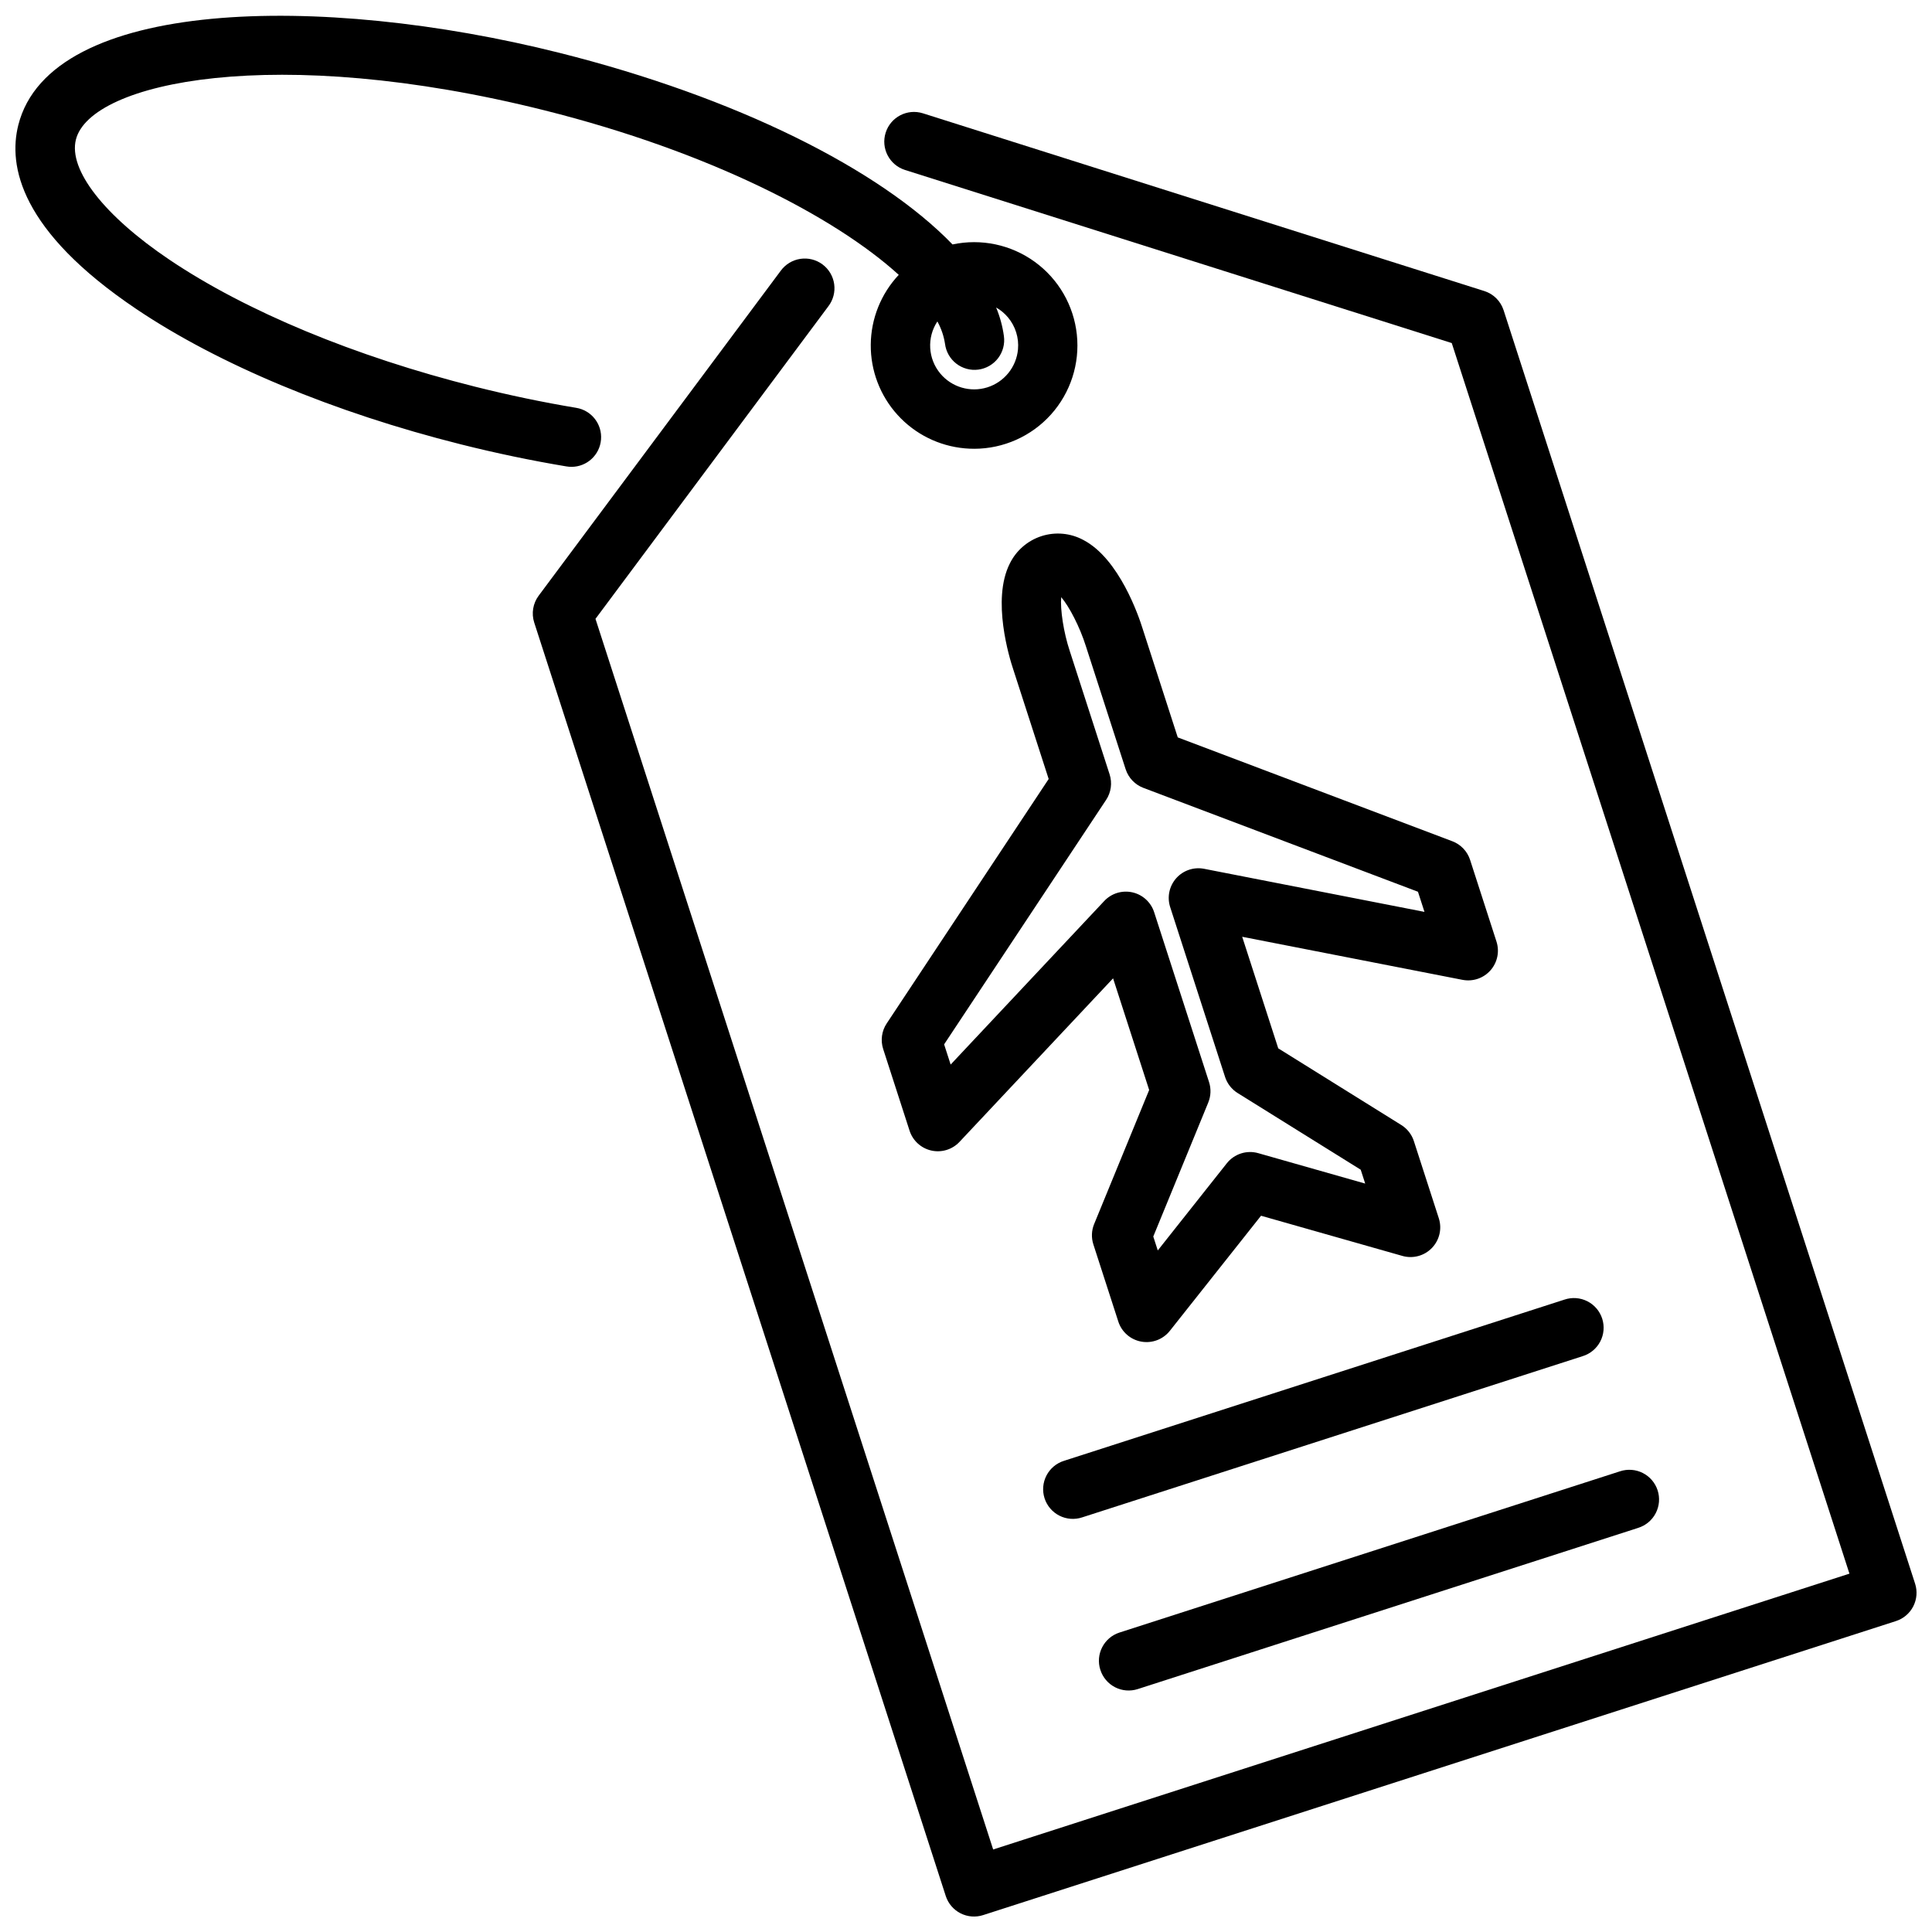 <?xml version="1.0" encoding="UTF-8"?>
<!-- Uploaded to: ICON Repo, www.svgrepo.com, Generator: ICON Repo Mixer Tools -->
<svg width="800px" height="800px" version="1.1" viewBox="144 144 512 512" xmlns="http://www.w3.org/2000/svg">
 <defs>
  <clipPath id="b">
   <path d="m285 173h366.9v478.9h-366.9z"/>
  </clipPath>
  <clipPath id="a">
   <path d="m148.09 148.09h281.91v119.91h-281.91z"/>
  </clipPath>
 </defs>
 <path d="m533.59 371.88c-0.738-2.277-2.469-4.094-4.707-4.941l-72.766-27.523-9.348-28.93c-0.945-3.039-6.144-18.441-15.688-23.395-3.402-1.832-7.402-2.195-11.078-1.012-3.676 1.188-6.711 3.82-8.406 7.289-4.848 9.598-0.051 25.133 0.938 28.066l9.375 29.008-42.926 64.785-0.004 0.004c-1.324 1.996-1.664 4.488-0.93 6.766l6.996 21.648c0.859 2.652 3.051 4.652 5.769 5.262 2.715 0.609 5.555-0.262 7.461-2.293l40.703-43.344 9.562 29.586-14.574 35.516h-0.004c-0.707 1.723-0.781 3.641-0.207 5.41l6.606 20.434v0.004c0.891 2.762 3.231 4.809 6.09 5.324 2.856 0.516 5.766-0.582 7.57-2.856l24.168-30.504 37.469 10.652h-0.004c2.797 0.793 5.801-0.016 7.816-2.106 2.019-2.094 2.723-5.125 1.828-7.887l-6.606-20.438c-0.57-1.77-1.75-3.277-3.328-4.262l-32.613-20.32-9.555-29.566 58.387 11.414v-0.004c2.734 0.535 5.551-0.414 7.398-2.5 1.852-2.086 2.461-4.992 1.602-7.644zm-70.48 2.363c-2.738-0.535-5.551 0.414-7.402 2.5-1.848 2.086-2.457 4.992-1.602 7.644l14.547 45.016v0.004c0.574 1.766 1.754 3.277 3.328 4.258l32.621 20.32 1.188 3.676-28.348-8.062c-3.062-0.871-6.348 0.191-8.324 2.684l-18.297 23.098-1.191-3.691 14.574-35.516-0.004-0.004c0.707-1.723 0.781-3.641 0.207-5.41l-14.547-45.016c-0.855-2.648-3.047-4.652-5.766-5.262-2.719-0.609-5.555 0.262-7.461 2.293l-40.703 43.344-1.73-5.352 42.926-64.785h0.004c1.324-1.996 1.664-4.488 0.926-6.769l-10.562-32.688c-1.645-4.949-2.551-11.043-2.269-14.27 2.121 2.449 4.957 7.941 6.539 12.984l10.539 32.613 0.004 0.004c0.734 2.277 2.465 4.094 4.703 4.941l72.762 27.527 1.723 5.336z"/>
 <g clip-path="url(#b)">
  <path d="m651.52 563.69-109.05-337.48c-0.785-2.422-2.691-4.316-5.117-5.082l-148.76-47.098c-4.148-1.312-8.57 0.984-9.883 5.129-1.312 4.144 0.984 8.57 5.129 9.883l144.89 45.871 105.39 326.12-226.92 73.098-105.39-326.13 61.719-82.84c1.277-1.672 1.832-3.785 1.539-5.867-0.293-2.086-1.406-3.965-3.094-5.223-1.688-1.258-3.805-1.785-5.887-1.469-2.078 0.316-3.945 1.453-5.184 3.152l-64.145 86.102c-1.523 2.043-1.965 4.699-1.184 7.125l109.06 337.47c0.641 1.984 2.043 3.637 3.902 4.586 1.855 0.953 4.016 1.125 6 0.484l241.91-77.922c1.988-0.641 3.641-2.047 4.594-3.906 0.949-1.859 1.125-4.019 0.48-6.008z"/>
 </g>
 <path d="m558.6 488.41-132.62 42.719c-2.008 0.625-3.684 2.023-4.652 3.891-0.969 1.867-1.152 4.043-0.508 6.043 0.645 2 2.066 3.66 3.941 4.609s4.055 1.109 6.047 0.441l132.62-42.719c2.012-0.621 3.688-2.023 4.66-3.887 0.973-1.867 1.156-4.047 0.512-6.051-0.648-2.004-2.066-3.664-3.945-4.613s-4.059-1.105-6.055-0.434z"/>
 <path d="m435.61 586.54c0.637 1.992 2.039 3.644 3.898 4.598 1.859 0.953 4.019 1.125 6.008 0.484l132.62-42.719-0.004-0.004c2.008-0.621 3.684-2.023 4.652-3.891 0.969-1.863 1.152-4.039 0.508-6.043-0.645-2-2.062-3.66-3.938-4.609-1.879-0.949-4.055-1.105-6.051-0.441l-132.62 42.723c-4.137 1.332-6.414 5.766-5.078 9.902z"/>
 <g clip-path="url(#a)">
  <path d="m295.44 267.72c4.098-0.004 7.504-3.148 7.836-7.231 0.336-4.082-2.516-7.738-6.555-8.406-8.82-1.469-17.828-3.352-26.766-5.594-31.914-8.016-60.688-19.961-81.023-33.641-17.316-11.652-26.832-23.859-24.816-31.852 3.848-15.293 52.996-25.625 124.29-7.727 43.652 10.957 76.891 28.203 93.777 43.57h-0.004c-4.707 5.012-7.359 11.613-7.418 18.492-0.062 6.879 2.473 13.523 7.094 18.621 4.621 5.094 10.988 8.258 17.84 8.867 0.832 0.074 1.66 0.113 2.481 0.109v0.004c7.758-0.008 15.152-3.309 20.34-9.078 5.184-5.773 7.68-13.473 6.859-21.188-0.816-7.719-4.871-14.723-11.152-19.277-6.281-4.555-14.203-6.231-21.793-4.609-19.324-19.988-57.367-39.027-104.19-50.781-63.18-15.863-134.91-14.535-143.39 19.152-2.719 10.809 0.5 28.039 31.301 48.762 21.809 14.672 52.34 27.398 85.977 35.844 9.348 2.348 18.777 4.316 28.016 5.856v-0.004c0.43 0.074 0.867 0.109 1.301 0.109zm115.68-39.617c1.984 2.363 2.941 5.422 2.656 8.496-0.438 4.691-3.652 8.66-8.152 10.062-4.496 1.398-9.398-0.043-12.422-3.656-3.289-3.926-3.609-9.547-0.789-13.82 1.02 1.836 1.703 3.84 2.023 5.914 0.254 2.082 1.328 3.977 2.988 5.262 1.656 1.289 3.758 1.859 5.84 1.59 2.078-0.273 3.965-1.363 5.238-3.027 1.273-1.668 1.832-3.773 1.543-5.856-0.355-2.606-1.051-5.156-2.066-7.586 1.195 0.684 2.258 1.57 3.141 2.621z"/>
 </g>
</svg>